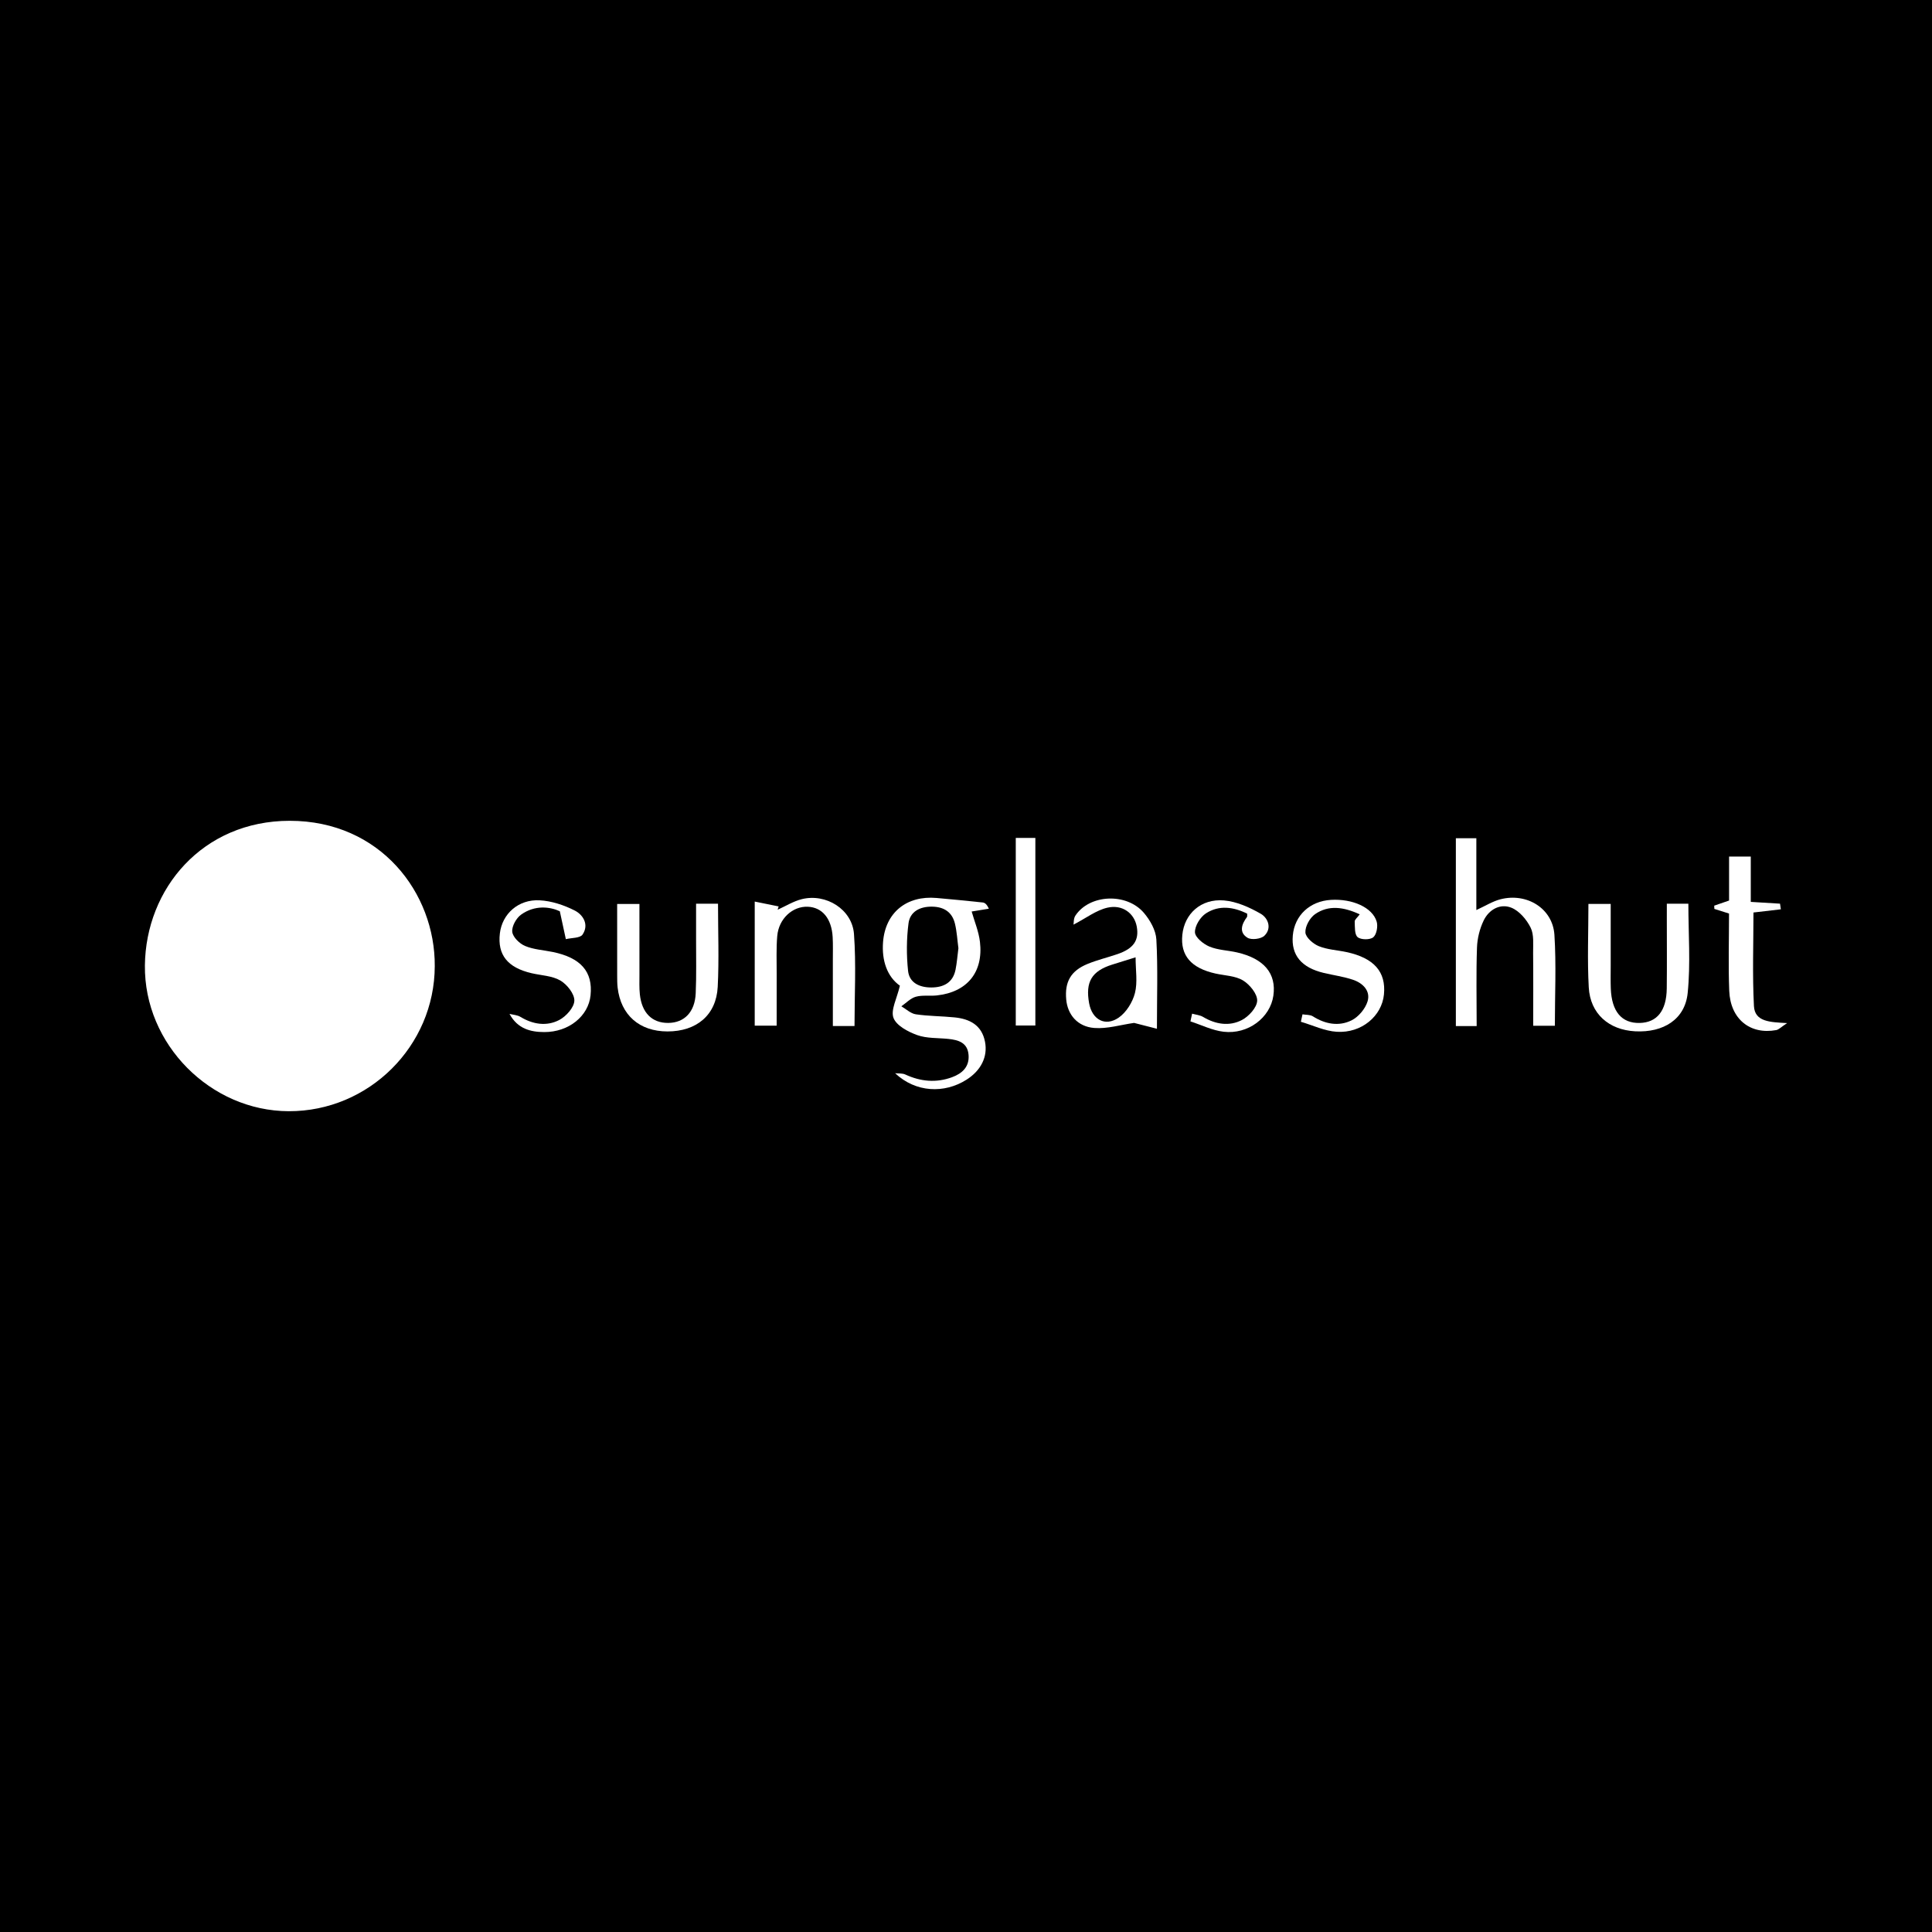 <?xml version="1.0" encoding="utf-8"?>
<!-- Generator: Adobe Illustrator 17.0.0, SVG Export Plug-In . SVG Version: 6.00 Build 0)  -->
<!DOCTYPE svg PUBLIC "-//W3C//DTD SVG 1.1//EN" "http://www.w3.org/Graphics/SVG/1.1/DTD/svg11.dtd">
<svg version="1.1" id="Layer_1" xmlns="http://www.w3.org/2000/svg" xmlns:xlink="http://www.w3.org/1999/xlink" x="0px" y="0px"
	 width="200px" height="200px" viewBox="0 0 200 200" enable-background="new 0 0 200 200" xml:space="preserve">
<rect width="200" height="200"/>
<g>
	<path fill="#FFFFFF" d="M45.006,100.019c-0.019,8.272-6.827,15.036-15.111,15.013c-8.11-0.022-14.985-6.934-14.895-15.094
		c0.088-7.948,5.973-14.96,14.978-14.969C39.383,84.959,45.063,92.455,45.006,100.019z"/>
	<path fill="#FFFFFF" d="M93.157,102.038c-1.313-0.927-1.894-2.595-1.744-4.518c0.239-3.052,2.438-4.835,5.538-4.562
		c1.594,0.14,3.187,0.296,4.778,0.466c0.216,0.023,0.42,0.165,0.635,0.646c-0.594,0.097-1.187,0.193-1.778,0.289
		c0.285,1.011,0.73,2.059,0.858,3.144c0.37,3.147-1.331,5.203-4.471,5.544c-0.721,0.078-1.485-0.055-2.167,0.135
		c-0.549,0.153-1.003,0.647-1.499,0.989c0.497,0.288,0.969,0.751,1.497,0.829c1.329,0.197,2.687,0.184,4.026,0.321
		c1.566,0.16,2.802,0.803,3.137,2.516c0.303,1.545-0.406,2.978-1.919,3.936c-2.299,1.455-5.257,1.333-7.385-0.673
		c0.354,0.04,0.75-0.009,1.056,0.133c1.585,0.734,3.199,0.884,4.84,0.279c1.047-0.386,1.808-1.075,1.706-2.313
		c-0.104-1.265-1.044-1.543-2.094-1.652c-1.085-0.112-2.238-0.039-3.233-0.399c-0.941-0.341-2.148-0.979-2.445-1.78
		C92.191,104.547,92.849,103.37,93.157,102.038z M99.214,98.16c-0.108-0.804-0.154-1.688-0.356-2.535
		c-0.292-1.217-1.151-1.76-2.399-1.769c-1.248-0.009-2.255,0.522-2.411,1.73c-0.208,1.617-0.217,3.293-0.046,4.915
		c0.132,1.254,1.208,1.727,2.411,1.722c1.261-0.005,2.229-0.49,2.503-1.836C99.059,99.682,99.11,98.958,99.214,98.16z"/>
	<path fill="#FFFFFF" d="M152.864,106.22c-0.803,0-1.409,0-2.154,0c0-6.448,0-12.899,0-19.447c0.66,0,1.303,0,2.121,0
		c0,2.49,0,4.945,0,7.434c0.938-0.428,1.685-0.907,2.501-1.116c2.736-0.7,5.405,0.958,5.581,3.679
		c0.199,3.092,0.046,6.207,0.046,9.418c-0.706,0-1.351,0-2.242,0c0-2.514,0.017-5.038-0.009-7.56
		c-0.009-0.877,0.105-1.869-0.257-2.6c-0.414-0.834-1.176-1.738-2.004-2.067c-1.154-0.458-2.308,0.197-2.853,1.319
		c-0.415,0.855-0.664,1.865-0.697,2.816C152.804,100.74,152.864,103.388,152.864,106.22z"/>
	<path fill="#FFFFFF" d="M78.129,93.33c0.914,0.185,1.695,0.344,2.476,0.502c-0.035,0.114-0.07,0.228-0.105,0.343
		c0.833-0.374,1.634-0.879,2.506-1.096c2.5-0.622,5.209,1.056,5.398,3.608c0.232,3.133,0.055,6.297,0.055,9.527
		c-0.753,0-1.404,0-2.242,0c0-2.325,0.001-4.598-0.001-6.871c-0.001-0.779,0.024-1.559-0.019-2.336
		c-0.108-1.92-1.075-3.08-2.575-3.142c-1.573-0.066-3.005,1.236-3.162,3.026c-0.113,1.289-0.054,2.593-0.059,3.89
		c-0.007,1.757-0.002,3.515-0.002,5.393c-0.803,0-1.489,0-2.271,0C78.129,101.958,78.129,97.782,78.129,93.33z"/>
	<path fill="#FFFFFF" d="M172.55,93.554c0.814,0,1.468,0,2.229,0c0,3.086,0.238,6.192-0.071,9.242
		c-0.276,2.727-2.508,4.115-5.427,3.965c-2.734-0.141-4.661-1.821-4.813-4.547c-0.158-2.835-0.035-5.687-0.035-8.64
		c0.778,0,1.464,0,2.306,0c0,2.193,0,4.31,0,6.427c0,0.778-0.02,1.557,0.01,2.335c0.091,2.38,1.129,3.604,2.992,3.56
		c1.793-0.042,2.775-1.262,2.801-3.57c0.028-2.386,0.007-4.773,0.007-7.16C172.55,94.658,172.55,94.151,172.55,93.554z"/>
	<path fill="#FFFFFF" d="M72.058,93.55c0.869,0,1.523,0,2.271,0c0,2.927,0.114,5.772-0.031,8.605
		c-0.15,2.925-2.19,4.622-5.203,4.619c-2.902-0.003-4.831-1.695-5.158-4.539c-0.047-0.411-0.046-0.828-0.047-1.243
		c-0.004-2.431-0.002-4.862-0.002-7.411c0.769,0,1.451,0,2.305,0c0,2.473-0.002,4.897,0.002,7.321
		c0.001,0.674-0.028,1.353,0.041,2.021c0.201,1.932,1.268,2.986,2.945,2.97c1.66-0.016,2.751-1.121,2.838-3.057
		c0.083-1.864,0.034-3.734,0.039-5.601C72.06,96.049,72.058,94.863,72.058,93.55z"/>
	<path fill="#FFFFFF" d="M119.765,106.497c-1.006-0.258-1.765-0.452-2.365-0.606c-1.386,0.196-2.777,0.631-4.125,0.524
		c-1.748-0.138-2.762-1.393-2.901-2.952c-0.164-1.829,0.476-2.965,2.209-3.677c1.004-0.412,2.072-0.666,3.101-1.018
		c1.662-0.568,2.253-1.429,1.992-2.853c-0.249-1.359-1.47-2.314-3.041-1.952c-1.161,0.268-2.197,1.075-3.505,1.755
		c0.032-0.174-0.005-0.63,0.193-0.931c1.45-2.205,5.285-2.406,7.093-0.287c0.641,0.751,1.236,1.802,1.289,2.747
		C119.869,100.186,119.765,103.14,119.765,106.497z M117.556,99.1c-0.961,0.3-1.696,0.527-2.429,0.758
		c-2.115,0.666-2.785,1.795-2.38,4.005c0.309,1.684,1.656,2.449,3.061,1.481c0.789-0.544,1.438-1.599,1.681-2.544
		C117.776,101.685,117.556,100.441,117.556,99.1z"/>
	<path fill="#FFFFFF" d="M123.407,104.935c0.381,0.108,0.807,0.141,1.136,0.337c1.299,0.773,2.714,0.996,4.015,0.322
		c0.72-0.373,1.564-1.304,1.585-2.006c0.02-0.704-0.771-1.669-1.467-2.092c-0.797-0.484-1.879-0.501-2.839-0.713
		c-2.533-0.561-3.657-1.867-3.443-4.007c0.218-2.179,1.926-3.763,4.308-3.564c1.309,0.11,2.651,0.714,3.812,1.382
		c0.744,0.428,1.183,1.493,0.375,2.274c-0.35,0.339-1.333,0.459-1.745,0.21c-0.902-0.546-0.621-1.399-0.062-2.143
		c0.049-0.066,0.017-0.193,0.026-0.353c-1.412-0.701-2.907-0.911-4.263-0.034c-0.591,0.382-1.163,1.303-1.143,1.961
		c0.016,0.523,0.863,1.215,1.49,1.478c0.888,0.372,1.92,0.389,2.879,0.61c2.791,0.642,4.076,2.191,3.748,4.476
		c-0.326,2.273-2.616,4.03-5.152,3.733c-1.171-0.137-2.291-0.702-3.434-1.072C123.29,105.467,123.348,105.201,123.407,104.935z"/>
	<path fill="#FFFFFF" d="M140.758,94.651c-1.677-0.771-3.226-0.987-4.624-0.017c-0.542,0.377-1.035,1.269-0.999,1.895
		c0.029,0.512,0.796,1.176,1.381,1.416c0.894,0.366,1.917,0.408,2.879,0.615c2.844,0.613,4.099,2.043,3.871,4.388
		c-0.217,2.229-2.315,4.02-4.879,3.863c-1.257-0.077-2.483-0.675-3.722-1.038c0.056-0.257,0.113-0.513,0.169-0.77
		c0.361,0.063,0.785,0.025,1.071,0.206c1.281,0.811,2.685,1.069,4.004,0.419c0.721-0.355,1.43-1.199,1.661-1.968
		c0.325-1.08-0.483-1.887-1.496-2.23c-0.976-0.33-2.015-0.471-3.023-0.709c-2.328-0.548-3.403-1.847-3.22-3.879
		c0.187-2.085,1.761-3.555,3.946-3.687c2.227-0.134,4.299,0.781,4.736,2.25c0.145,0.488-0.007,1.336-0.353,1.622
		c-0.338,0.28-1.276,0.271-1.617-0.013c-0.33-0.274-0.281-1.058-0.303-1.621C140.232,95.197,140.51,94.99,140.758,94.651z"/>
	<path fill="#FFFFFF" d="M52.744,104.957c0.379,0.098,0.808,0.114,1.129,0.308c1.296,0.785,2.709,1.002,4.01,0.329
		c0.716-0.37,1.55-1.299,1.573-2.001c0.024-0.7-0.752-1.682-1.443-2.087c-0.852-0.499-1.978-0.526-2.986-0.761
		c-2.486-0.579-3.54-1.901-3.282-4.116c0.235-2.013,1.903-3.548,4.12-3.43c1.234,0.065,2.522,0.494,3.633,1.059
		c0.886,0.451,1.493,1.478,0.806,2.489c-0.255,0.376-1.134,0.328-1.728,0.473c-0.177-0.82-0.355-1.641-0.624-2.887
		c-0.985-0.46-2.563-0.684-4.008,0.348c-0.504,0.36-0.978,1.216-0.915,1.784c0.06,0.543,0.748,1.216,1.319,1.457
		c0.887,0.375,1.909,0.428,2.872,0.626c2.91,0.598,4.167,2.042,3.914,4.489c-0.221,2.145-2.245,3.809-4.792,3.802
		C54.939,106.835,53.585,106.515,52.744,104.957z"/>
	<path fill="#FFFFFF" d="M178.988,94.57c-0.611-0.193-1.065-0.337-1.518-0.48c-0.005-0.112-0.01-0.224-0.015-0.336
		c0.474-0.164,0.948-0.327,1.538-0.531c0-1.477,0-2.964,0-4.553c0.768,0,1.409,0,2.247,0c0,1.535,0,3.059,0,4.693
		c1.131,0.069,2.079,0.126,3.027,0.184c0.029,0.195,0.057,0.39,0.086,0.584c-0.941,0.11-1.882,0.22-2.835,0.331
		c0,3.219-0.119,6.457,0.049,9.68c0.086,1.649,1.674,1.669,3.434,1.769c-0.628,0.412-0.858,0.673-1.127,0.723
		c-2.708,0.497-4.749-1.149-4.864-4.063C178.906,99.934,178.988,97.289,178.988,94.57z"/>
	<path fill="#FFFFFF" d="M105.152,86.743c0.713,0,1.318,0,2.028,0c0,6.469,0,12.873,0,19.415c-0.612,0-1.25,0-2.028,0
		C105.152,99.776,105.152,93.334,105.152,86.743z"/>
</g>
</svg>
